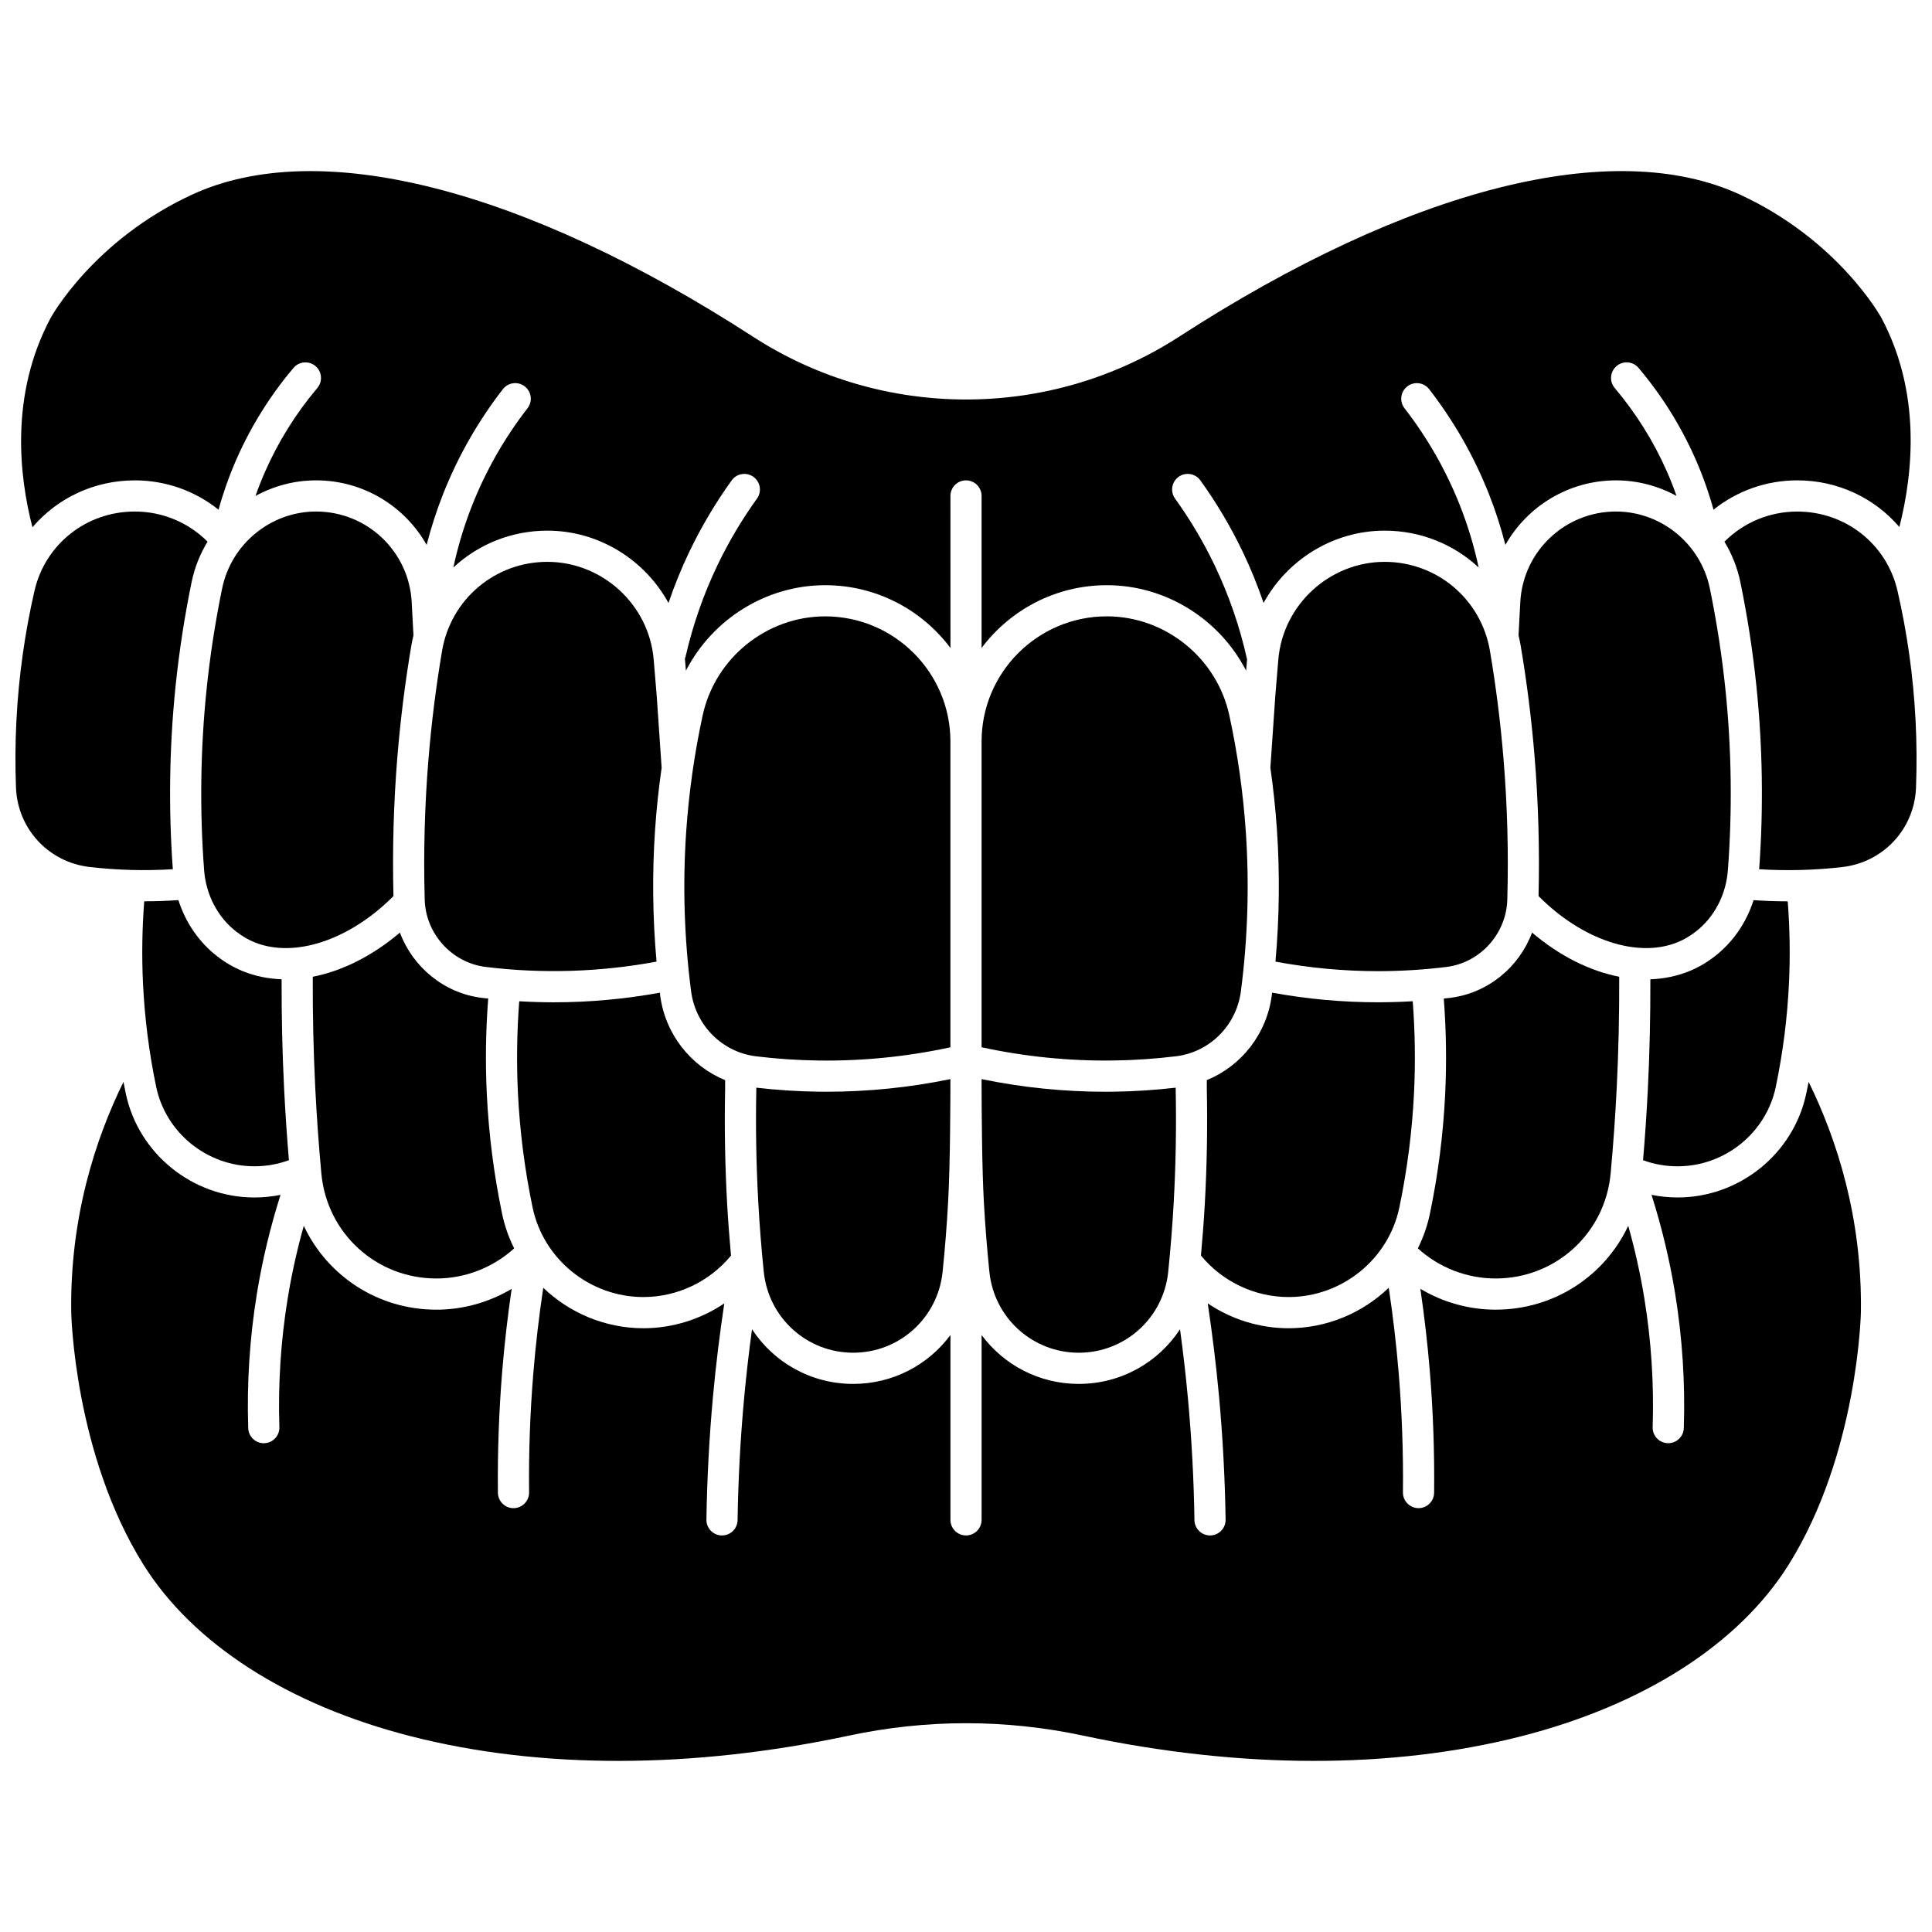 <?xml version="1.0" encoding="UTF-8"?>
<!-- Uploaded to: SVG Repo, www.svgrepo.com, Generator: SVG Repo Mixer Tools -->
<svg width="800px" height="800px" version="1.1" viewBox="144 144 512 512" xmlns="http://www.w3.org/2000/svg">
 <defs>
  <clipPath id="b">
   <path d="m148.09 279h51.906v96h-51.906z"/>
  </clipPath>
  <clipPath id="a">
   <path d="m600 279h51.902v96h-51.902z"/>
  </clipPath>
 </defs>
 <path d="m543.45 382.43c0.352-12.395 0.016-24.945-1-37.297-0.785-9.555-1.996-19.195-3.598-28.652-2.312-13.668-14.047-23.586-27.898-23.586-14.594 0-26.973 11.379-28.184 25.902l-0.797 9.555-1.309 19.105c0.773 5.414 1.355 10.859 1.727 16.293 0.801 11.66 0.66 23.426-0.379 35.09 8.969 1.672 18.086 2.527 27.164 2.527 6.035 0 12.137-0.375 18.129-1.113 8.945-1.109 15.883-8.77 16.145-17.824z"/>
 <path d="m249.32 344.45c0.805-9.793 2.047-19.668 3.684-29.355 0.152-0.91 0.348-1.805 0.566-2.688l-0.465-8.832c-0.711-13.469-11.84-24.016-25.344-24.016-11.984 0-22.449 8.559-24.883 20.352-1.824 8.832-3.215 17.859-4.137 26.824-1.633 15.863-1.848 31.98-0.645 47.895 0.496 6.531 3.606 12.465 8.539 16.281 1.543 1.195 3.168 2.141 4.828 2.809 10.637 4.297 25.258-0.633 36.809-12.25-0.309-12.312 0.039-24.762 1.047-37.02z"/>
 <path d="m485.48 487.73c14.145 0 26.496-9.988 29.367-23.75 2.09-10.016 3.398-20.27 3.891-30.48 0.383-8.023 0.262-16.133-0.352-24.16-3.074 0.184-6.156 0.277-9.219 0.277-9.383 0-18.805-0.863-28.047-2.551-0.031 0.234-0.051 0.469-0.082 0.703-1.336 10.262-8.059 18.719-17.219 22.473v2.312c0.211 10.035 0.031 20.293-0.527 30.402-0.254 4.582-0.617 9.191-1.027 13.781 5.676 6.906 14.242 10.992 23.215 10.992z"/>
 <path d="m570.84 454.96c0.691-7.527 1.234-15.18 1.613-22.75 0.484-9.742 0.691-19.598 0.652-29.363-7.82-1.523-15.82-5.531-23.09-11.699-3.41 9.129-11.676 16.055-21.707 17.293-0.562 0.07-1.129 0.117-1.691 0.184 0.645 8.398 0.773 16.879 0.371 25.27-0.508 10.645-1.871 21.332-4.051 31.773-0.676 3.234-1.762 6.305-3.195 9.16 5.609 5.102 12.973 7.984 20.613 7.984 15.918 0 29.023-11.973 30.484-27.852z"/>
 <path d="m472.85 406.7c1.828-14.027 2.262-28.293 1.297-42.398-0.707-10.293-2.172-20.629-4.359-30.719-3.293-15.207-16.949-26.246-32.465-26.246-18.301 0-33.191 14.871-33.191 33.152v81.047c11.477 2.488 23.207 3.672 34.945 3.508 5.512-0.074 11.078-0.449 16.547-1.117 8.961-1.082 16.047-8.168 17.227-17.227z"/>
 <path d="m597.12 299.91c-2.43-11.793-12.898-20.352-24.883-20.352-13.5 0-24.633 10.551-25.344 24.016l-0.465 8.828c0.219 0.883 0.41 1.777 0.566 2.691 1.641 9.691 2.879 19.566 3.684 29.355 1.008 12.262 1.355 24.707 1.051 37.02 11.547 11.617 26.168 16.547 36.809 12.25 1.66-0.672 3.285-1.617 4.828-2.809 4.934-3.816 8.043-9.75 8.539-16.281 1.203-15.91 0.988-32.027-0.645-47.895-0.926-8.969-2.32-17.992-4.141-26.824z"/>
 <path d="m179.71 271.3c8.191 0 15.961 2.773 22.203 7.773 1.27-4.566 2.856-9.043 4.754-13.367 3.84-8.734 8.922-16.879 15.113-24.207 1.473-1.742 4.078-1.961 5.82-0.492 1.742 1.473 1.961 4.078 0.492 5.82-5.676 6.723-10.34 14.195-13.859 22.203-0.922 2.098-1.762 4.238-2.527 6.406 4.816-2.641 10.305-4.137 16.062-4.137 12.527 0 23.512 6.863 29.297 17.102 1.168-4.574 2.625-9.078 4.367-13.492 3.93-9.953 9.258-19.297 15.844-27.781 1.398-1.801 3.992-2.129 5.793-0.73 1.801 1.398 2.129 3.992 0.73 5.793-6.102 7.867-11.043 16.531-14.684 25.754-2.113 5.352-3.769 10.848-4.973 16.449 6.562-6.106 15.344-9.766 24.91-9.766 13.68 0 25.852 7.746 32.102 19.164 1.578-4.629 3.414-9.164 5.523-13.562 3.164-6.602 6.938-12.973 11.227-18.926 1.332-1.852 3.914-2.269 5.766-0.938 1.852 1.332 2.269 3.914 0.938 5.766-4.004 5.559-7.531 11.504-10.48 17.668-3.664 7.652-6.488 15.73-8.398 24.016-0.055 0.242-0.133 0.473-0.223 0.691l0.27 3.227c6.984-13.57 21.18-22.652 36.91-22.652 13.566 0 25.629 6.543 33.195 16.637l-0.008-40.289c0-2.281 1.848-4.129 4.129-4.129s4.129 1.848 4.129 4.129v40.285c7.566-10.09 19.629-16.633 33.191-16.633 15.73 0 29.926 9.078 36.914 22.652l0.25-2.988c-1.914-8.621-4.805-17.016-8.602-24.949-2.949-6.16-6.477-12.105-10.48-17.668-1.332-1.852-0.914-4.43 0.938-5.766 1.852-1.332 4.434-0.914 5.766 0.938 4.289 5.957 8.066 12.324 11.227 18.926 2.106 4.398 3.949 8.93 5.527 13.555 6.25-11.414 18.418-19.156 32.098-19.156 9.562 0 18.344 3.66 24.906 9.766-1.203-5.602-2.856-11.094-4.969-16.445-3.641-9.223-8.582-17.887-14.684-25.754-1.398-1.801-1.07-4.394 0.73-5.793 1.801-1.398 4.398-1.07 5.793 0.73 6.582 8.484 11.91 17.832 15.844 27.781 1.742 4.414 3.199 8.914 4.367 13.492 5.785-10.242 16.77-17.102 29.297-17.102 5.758 0 11.242 1.492 16.059 4.133-0.762-2.168-1.602-4.309-2.523-6.406-3.519-8.008-8.184-15.477-13.859-22.203-1.473-1.742-1.254-4.348 0.492-5.82 1.742-1.473 4.348-1.25 5.82 0.492 6.191 7.328 11.273 15.473 15.113 24.207 1.902 4.324 3.488 8.801 4.758 13.367 6.238-5 14.012-7.773 22.199-7.773 10.758 0 20.496 4.699 27.051 12.363 3.676-14.453 5.773-35.699-4.793-55.477-0.105-0.195-11.336-20.57-37.477-32.629-33.543-15.469-87.707-1.746-148.6 37.664-34.305 22.203-78.637 22.203-112.94 0-60.906-39.406-115.07-53.129-148.61-37.66-26.137 12.059-37.371 32.434-37.48 32.637-10.945 20.465-8.316 42.203-4.852 55.539 6.555-7.707 16.32-12.434 27.109-12.434z"/>
 <path d="m598.41 397.45c-2.141 1.656-4.426 2.981-6.785 3.934-3.242 1.309-6.695 2.008-10.262 2.141 0.027 9.68-0.184 19.445-0.664 29.098-0.312 6.266-0.742 12.582-1.27 18.844 2.914 1.07 5.981 1.617 9.145 1.617 12.535 0 23.48-8.852 26.027-21.047 1.879-8.988 3.055-18.195 3.492-27.367 0.348-7.238 0.234-14.555-0.324-21.805-3.008-0.004-6.043-0.109-9.055-0.316-1.883 5.918-5.445 11.145-10.305 14.902z"/>
 <path d="m439.19 433.31c-0.738 0.012-1.48 0.016-2.219 0.016-11.02 0-22.035-1.129-32.84-3.348v1.793c0.012 6.512 0.094 21.586 0.602 30.734 0.34 6.168 0.836 12.406 1.465 18.547 1.258 12.219 11.441 21.434 23.695 21.434 12.25 0 22.438-9.215 23.695-21.434 0.629-6.133 1.125-12.371 1.465-18.547 0.547-9.906 0.719-19.949 0.516-29.863v-0.395c-5.43 0.625-10.93 0.988-16.379 1.062z"/>
 <path d="m218.63 403.52c-3.566-0.133-7.019-0.832-10.262-2.141-2.363-0.953-4.644-2.277-6.789-3.934-4.859-3.758-8.422-8.984-10.301-14.906-3.016 0.207-6.047 0.316-9.055 0.316-0.559 7.25-0.672 14.566-0.324 21.805 0.441 9.172 1.613 18.379 3.492 27.367 2.547 12.195 13.492 21.051 26.031 21.051 3.164 0 6.227-0.547 9.145-1.617-0.527-6.262-0.957-12.578-1.27-18.844-0.484-9.652-0.695-19.418-0.668-29.098z"/>
 <g clip-path="url(#b)">
  <path d="m189.8 374.35c-1.164-16.113-0.93-32.41 0.723-48.461 0.949-9.242 2.387-18.543 4.262-27.648 0.797-3.863 2.246-7.461 4.219-10.695-5.098-5.106-11.984-7.988-19.297-7.988-12.797 0-23.719 8.637-26.562 20.996-1.27 5.516-2.312 11.156-3.106 16.766-1.648 11.672-2.254 23.574-1.805 35.383 0.418 10.945 8.629 19.801 19.527 21.059 7.277 0.848 14.699 1.039 22.039 0.59z"/>
 </g>
 <path d="m622.69 433.72c-3.34 16.004-17.688 27.621-34.113 27.621-2.348 0-4.652-0.242-6.906-0.695 2.711 8.539 4.809 17.293 6.25 26.117 1.918 11.766 2.695 23.777 2.305 35.703-0.074 2.234-1.906 3.996-4.125 3.996-0.047 0-0.09 0-0.137-0.004-2.281-0.074-4.066-1.984-3.992-4.262 0.371-11.387-0.367-22.863-2.203-34.102-1.055-6.477-2.488-12.906-4.269-19.242-6.238 13.27-19.637 22.223-35.145 22.223-7.078 0-13.965-1.957-19.941-5.523 1.055 7.246 1.906 14.543 2.5 21.805 0.875 10.676 1.258 21.52 1.141 32.227-0.023 2.266-1.871 4.086-4.129 4.086h-0.047c-2.281-0.023-4.109-1.895-4.086-4.176 0.117-10.457-0.258-21.039-1.113-31.461-0.621-7.582-1.516-15.203-2.648-22.762-6.957 6.676-16.391 10.723-26.551 10.723-7.695 0-15.156-2.363-21.418-6.582 1.219 8.141 2.231 16.34 2.981 24.5 0.996 10.863 1.586 21.898 1.754 32.805 0.035 2.281-1.785 4.156-4.066 4.191h-0.062c-2.254 0-4.094-1.809-4.129-4.066-0.16-10.695-0.738-21.52-1.719-32.176-0.562-6.125-1.27-12.273-2.106-18.402-5.75 8.785-15.645 14.484-26.824 14.484-10.516 0-19.895-5.043-25.758-12.953v48.984c0 2.281-1.848 4.129-4.129 4.129s-4.129-1.848-4.129-4.129v-48.988c-5.863 7.914-15.246 12.957-25.762 12.957-11.18 0-21.074-5.695-26.824-14.484-0.836 6.129-1.543 12.277-2.106 18.402-0.977 10.656-1.555 21.48-1.719 32.176-0.035 2.258-1.875 4.066-4.129 4.066h-0.062c-2.281-0.035-4.102-1.91-4.066-4.191 0.168-10.902 0.754-21.941 1.754-32.805 0.75-8.156 1.762-16.355 2.981-24.5-6.266 4.219-13.723 6.582-21.418 6.582-10.16 0-19.594-4.047-26.555-10.723-1.137 7.562-2.027 15.188-2.644 22.766-0.855 10.43-1.23 21.016-1.113 31.465 0.023 2.281-1.805 4.148-4.086 4.176h-0.047c-2.258 0-4.106-1.82-4.129-4.086-0.117-10.703 0.266-21.547 1.141-32.227 0.594-7.258 1.441-14.555 2.5-21.805-5.977 3.566-12.859 5.519-19.938 5.519-15.512 0-28.91-8.953-35.148-22.227-1.777 6.332-3.211 12.77-4.266 19.246-1.832 11.242-2.574 22.719-2.203 34.102 0.074 2.281-1.711 4.188-3.992 4.262-0.047 0-0.094 0.004-0.137 0.004-2.219 0-4.051-1.762-4.125-3.996-0.391-11.918 0.387-23.93 2.305-35.703 1.441-8.828 3.543-17.582 6.254-26.117-2.254 0.453-4.559 0.695-6.91 0.695-16.426 0-30.773-11.617-34.113-27.621-0.207-1-0.406-2.008-0.598-3.012-7.422 15.109-14.219 35.918-13.844 61.094 0.004 0.367 0.797 37.441 19.07 66.738 13.16 21.098 38.398 37.301 71.074 45.617 34.273 8.727 74.359 8.656 115.94-0.199 20.609-4.391 41.504-4.391 62.109 0 41.574 8.855 81.668 8.926 115.94 0.199 32.672-8.316 57.914-24.52 71.074-45.617 18.27-29.297 19.062-66.371 19.07-66.742 0.371-25.172-6.426-45.98-13.848-61.094-0.203 1.004-0.398 2.008-0.609 3.012z"/>
 <path d="m346.41 481.05c1.258 12.219 11.445 21.434 23.695 21.434s22.438-9.215 23.695-21.434c0.633-6.152 1.125-12.395 1.465-18.547 0.562-10.152 0.602-27.574 0.602-32.527-10.809 2.219-21.824 3.348-32.844 3.348-0.738 0-1.477-0.004-2.219-0.016-5.449-0.074-10.953-0.438-16.371-1.062v0.312c-0.207 10.012-0.031 20.059 0.516 29.949 0.336 6.168 0.828 12.41 1.461 18.543z"/>
 <path d="m229.16 454.96c1.457 15.879 14.562 27.852 30.484 27.852 7.641 0 15-2.883 20.613-7.984-1.434-2.859-2.519-5.926-3.195-9.16-2.18-10.441-3.543-21.129-4.055-31.773-0.402-8.387-0.273-16.871 0.371-25.27-0.562-0.062-1.129-0.113-1.691-0.184-10.027-1.238-18.293-8.164-21.707-17.293-7.269 6.168-15.27 10.176-23.09 11.699-0.043 9.766 0.168 19.621 0.652 29.363 0.379 7.57 0.922 15.223 1.617 22.75z"/>
 <g clip-path="url(#a)">
  <path d="m649.96 317.33c-0.793-5.609-1.836-11.254-3.106-16.766-2.844-12.363-13.766-20.996-26.562-20.996-7.316 0-14.199 2.879-19.301 7.988 1.969 3.231 3.422 6.832 4.219 10.695 1.875 9.105 3.312 18.406 4.262 27.648 1.652 16.055 1.891 32.355 0.723 48.461 7.34 0.449 14.766 0.258 22.039-0.582 10.898-1.258 19.113-10.117 19.527-21.059 0.449-11.816-0.156-23.723-1.801-35.391z"/>
 </g>
 <path d="m360.92 425.05c11.719 0.16 23.469-1.02 34.949-3.508v-81.047c0-18.281-14.891-33.152-33.191-33.152-15.516 0-29.172 11.039-32.465 26.246-2.188 10.086-3.652 20.422-4.359 30.719-0.969 14.105-0.531 28.367 1.297 42.398 1.18 9.055 8.262 16.141 17.227 17.23 5.465 0.664 11.031 1.039 16.543 1.113z"/>
 <path d="m317.99 398.84c-1.043-11.664-1.18-23.43-0.379-35.094 0.371-5.434 0.953-10.879 1.727-16.293l-1.312-19.164-0.793-9.492c-1.211-14.523-13.59-25.902-28.184-25.902-13.852 0-25.586 9.918-27.898 23.586-1.602 9.453-2.812 19.094-3.598 28.652-1.016 12.355-1.352 24.902-1 37.297 0.258 9.051 7.199 16.711 16.148 17.816 15.012 1.855 30.406 1.371 45.289-1.406z"/>
 <path d="m285.14 463.98c2.875 13.762 15.227 23.75 29.367 23.75 8.973 0 17.539-4.086 23.215-10.984-0.41-4.59-0.773-9.195-1.027-13.781-0.559-10.098-0.734-20.355-0.527-30.488v-2.227c-9.16-3.754-15.883-12.215-17.219-22.477-0.031-0.234-0.051-0.469-0.082-0.703-9.219 1.684-18.648 2.551-28.047 2.551-3.066 0-6.144-0.098-9.219-0.277-0.613 8.031-0.734 16.141-0.352 24.16 0.492 10.207 1.801 20.461 3.891 30.477z"/>
</svg>